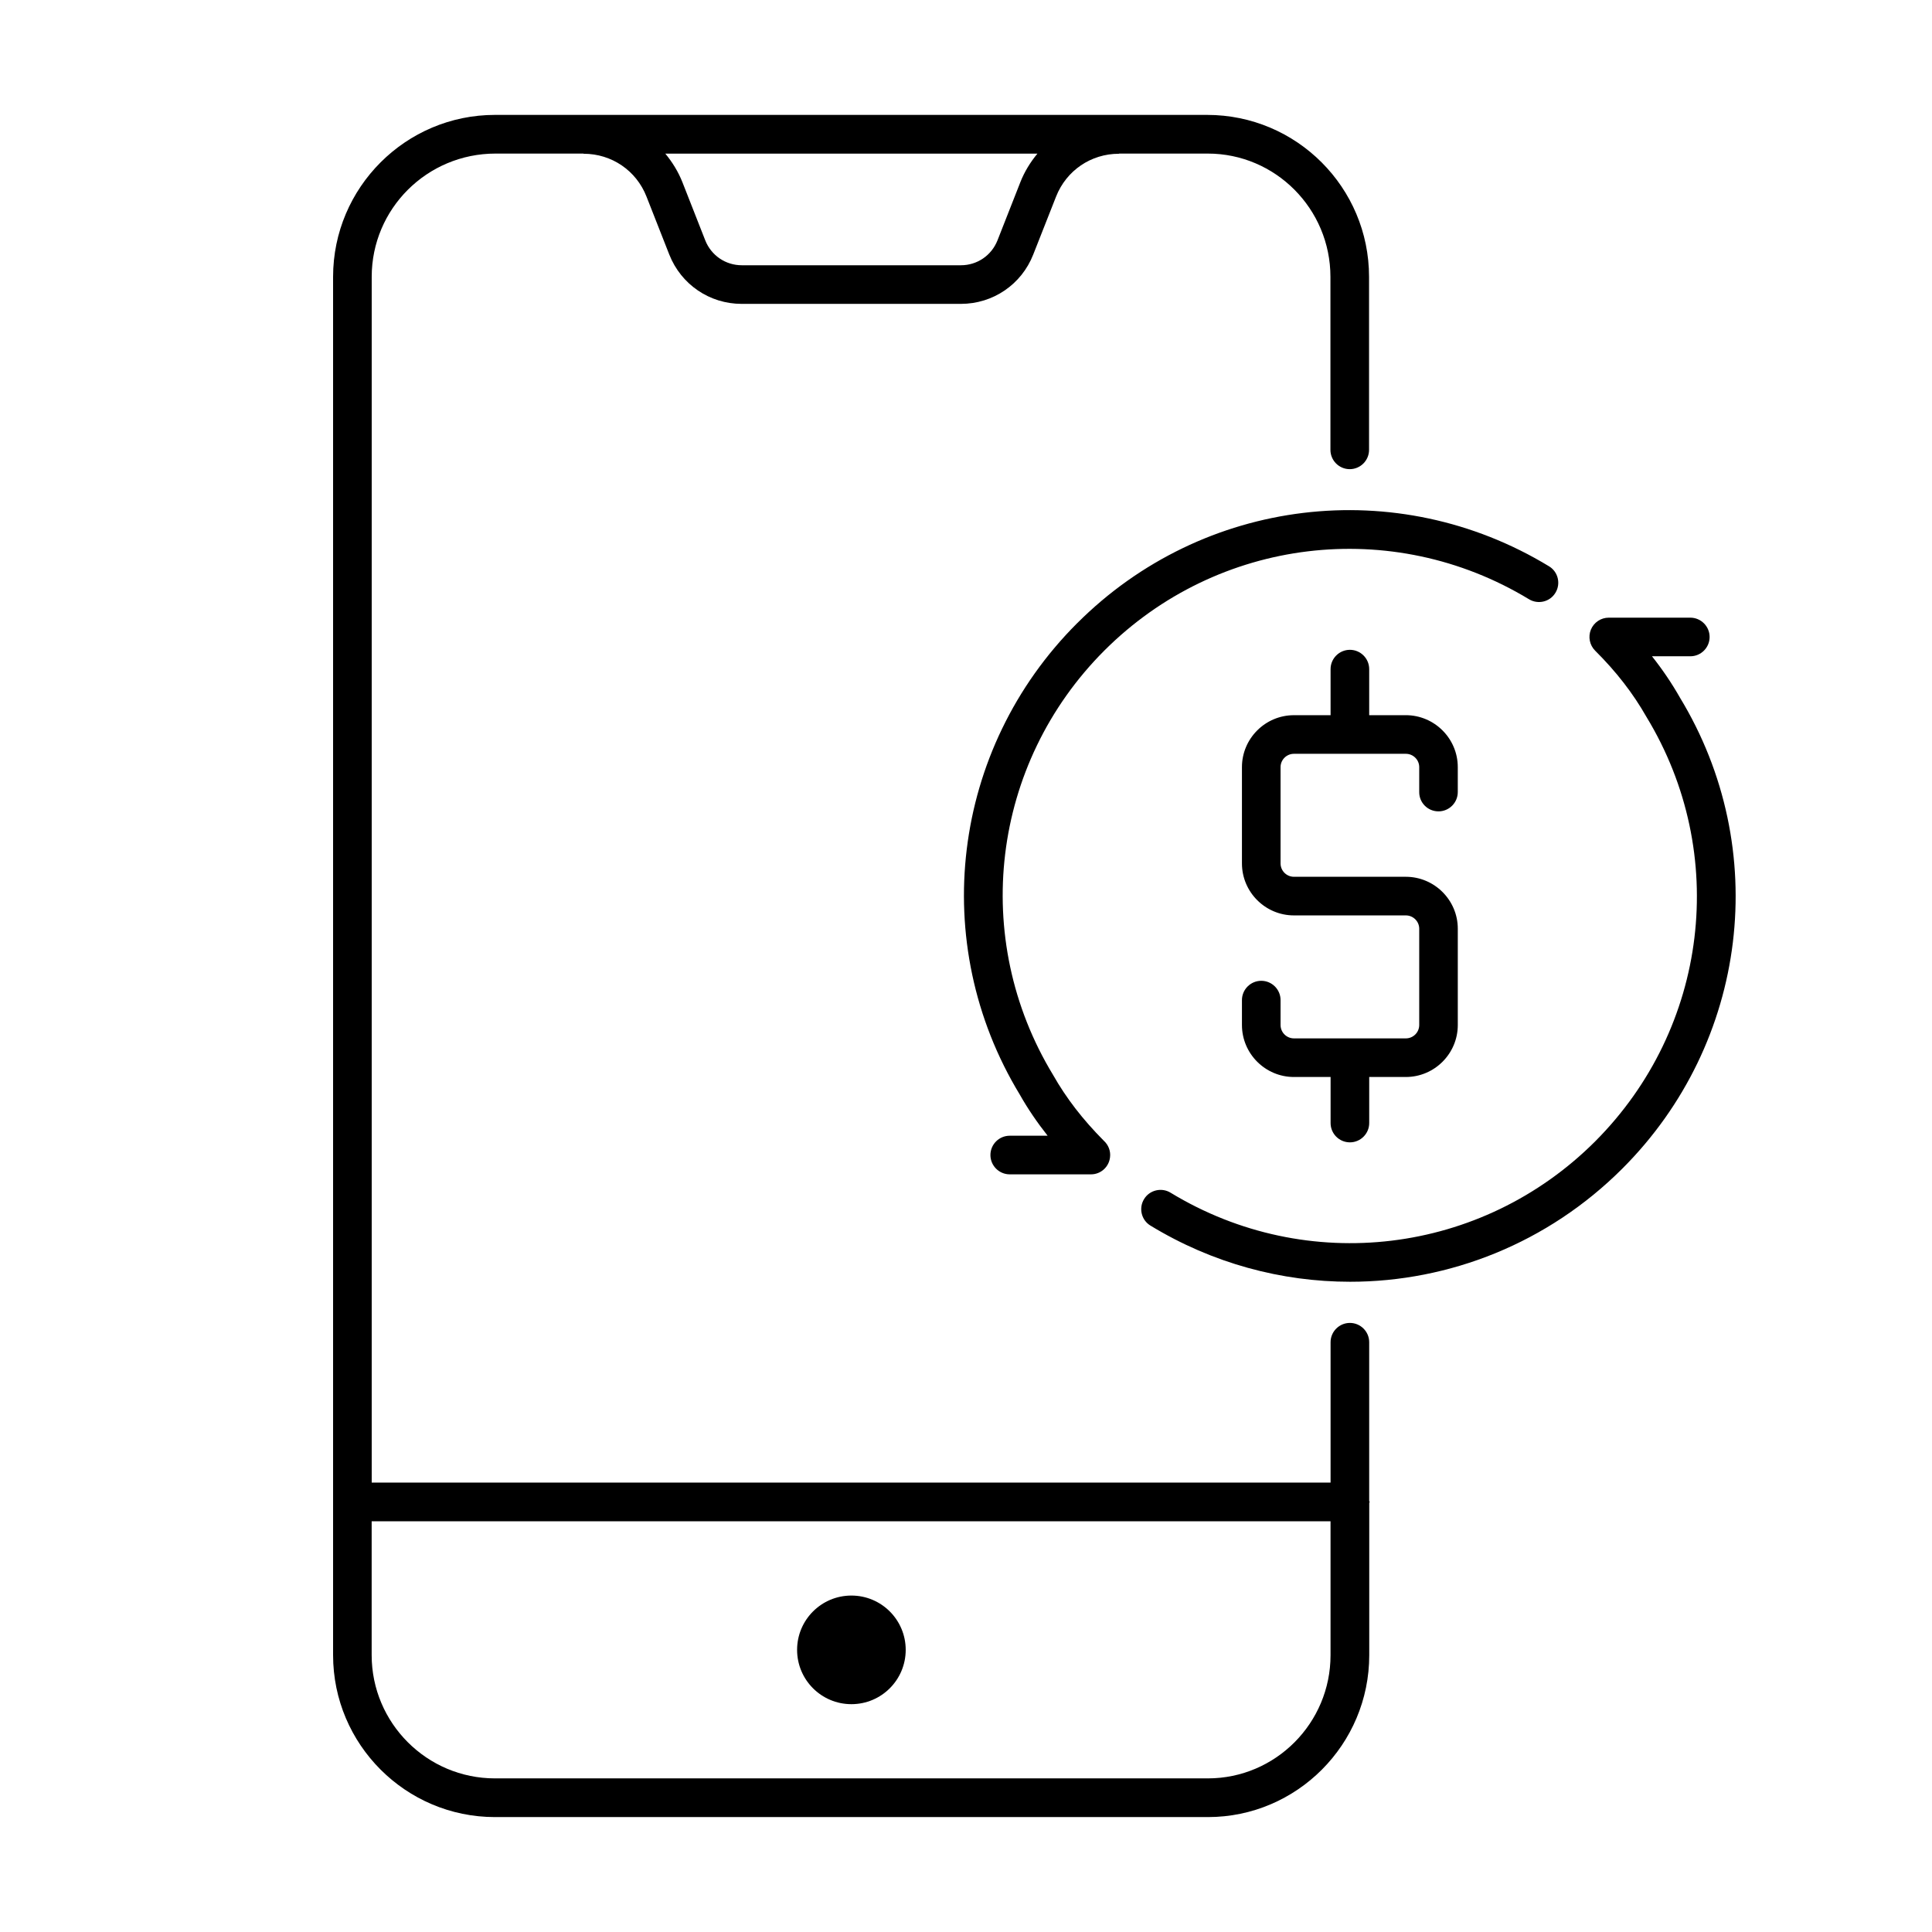 <?xml version="1.0" encoding="UTF-8"?>
<!-- The Best Svg Icon site in the world: iconSvg.co, Visit us! https://iconsvg.co -->
<svg fill="#000000" width="800px" height="800px" version="1.1" viewBox="144 144 512 512" xmlns="http://www.w3.org/2000/svg">
 <g>
  <path d="m525.21 359.02c2.832 0 5.117-2.297 5.117-5.117v-6.613c0-7.574-6.188-13.762-13.777-13.762h-9.699v-12.203c0-2.832-2.297-5.117-5.117-5.117-2.816 0-5.117 2.297-5.117 5.117v12.203l-9.711 0.004c-7.59 0-13.777 6.188-13.777 13.762v25.52c0 7.59 6.188 13.777 13.777 13.777h29.66c1.953 0 3.543 1.59 3.543 3.527v25.52c0 1.953-1.59 3.543-3.543 3.543h-29.66c-1.953 0-3.543-1.59-3.543-3.543v-6.598c0-2.832-2.297-5.117-5.117-5.117-2.816 0-5.117 2.297-5.117 5.117v6.598c0 7.59 6.188 13.777 13.777 13.777h9.715v12.203c0 2.832 2.297 5.117 5.117 5.117 2.816 0 5.117-2.297 5.117-5.117v-12.203h9.699c7.59 0 13.777-6.188 13.777-13.777v-25.52c0-7.574-6.188-13.762-13.777-13.762h-29.648c-1.953 0-3.543-1.59-3.543-3.543v-25.52c0-1.938 1.59-3.527 3.543-3.527h29.66c1.953 0 3.543 1.59 3.543 3.527v6.613c-0.016 2.832 2.269 5.113 5.102 5.113z"/>
  <path d="m506.85 541.77v-42.066c0-2.832-2.297-5.117-5.117-5.117-2.816 0-5.117 2.297-5.117 5.117v37.203h-254.11v-319.54c0-18.027 14.656-32.668 32.812-32.668h23.254c0.047 0 0.062 0.047 0.109 0.047 7.398 0 13.934 4.441 16.641 11.336l6.047 15.383c3.133 7.934 10.676 13.066 19.191 13.066h58.062c8.535 0 16.074-5.133 19.191-13.066l6.062-15.383c2.723-6.894 9.242-11.336 16.641-11.336 0.047 0 0.062-0.047 0.109-0.047h23.441c17.934 0 32.512 14.656 32.512 32.668v45.848c0 2.832 2.297 5.117 5.117 5.117 2.816 0 5.117-2.297 5.117-5.117v-45.848c0-23.664-19.191-42.918-42.918-42.918h-188.72c-23.648 0-42.902 19.254-42.902 42.918v365.26c0 23.664 19.254 42.918 42.902 42.918h188.93c23.57 0 42.762-19.254 42.762-42.918v-40.336c0-0.094 0.109-0.156 0.109-0.27 0-0.109-0.129-0.156-0.129-0.25zm-92.465-349.44-6.047 15.383c-1.59 4-5.383 6.582-9.684 6.582h-58.062c-4.297 0-8.094-2.582-9.684-6.582l-6.043-15.383c-1.117-2.832-2.691-5.367-4.551-7.621h98.621c-1.855 2.234-3.43 4.769-4.551 7.621zm49.707 422.96h-188.93c-18.012 0-32.668-14.656-32.668-32.668v-35.473h254.11v35.473c0.016 18.012-14.582 32.668-32.512 32.668z"/>
  <path d="m369.63 566.84c-7.949 0-14.391 6.438-14.391 14.391 0 7.949 6.438 14.391 14.391 14.391 7.949 0 14.391-6.438 14.391-14.391s-6.441-14.391-14.391-14.391z"/>
  <path d="m429.44 309.17c-33.348 33.332-39.566 84.75-15.191 124.9 2.125 3.762 4.598 7.383 7.383 10.91h-10.043c-2.832 0-5.117 2.297-5.117 5.117 0 2.816 2.297 5.117 5.117 5.117h21.539c2.582 0 4.738-1.938 5.039-4.504 0.219-1.684-0.441-3.305-1.637-4.394-5.574-5.606-9.965-11.289-13.445-17.43-21.996-36.227-16.406-82.484 13.586-112.49 30.008-29.992 76.266-35.566 112.51-13.602 2.394 1.465 5.574 0.723 7.023-1.699 1.48-2.41 0.707-5.574-1.699-7.023-40.297-24.496-91.734-18.262-125.06 15.102z"/>
  <path d="m589.16 328.8c-2.109-3.699-4.566-7.352-7.367-10.879h10.156c2.832 0 5.117-2.297 5.117-5.117 0-2.816-2.297-5.117-5.117-5.117h-21.605c-2.078 0-3.938 1.242-4.738 3.164-0.789 1.906-0.332 4.125 1.117 5.574 5.621 5.59 10.043 11.305 13.602 17.555 22.012 36.211 16.422 82.453-13.602 112.51-30.023 30.008-76.312 35.598-112.51 13.586-2.394-1.465-5.574-0.707-7.023 1.699-1.48 2.41-0.707 5.574 1.699 7.023 16.438 10.012 34.73 14.879 52.914 14.879 26.324 0 52.379-10.234 72.125-29.977 33.414-33.379 39.633-84.801 15.23-124.9z"/>
 </g>
</svg>